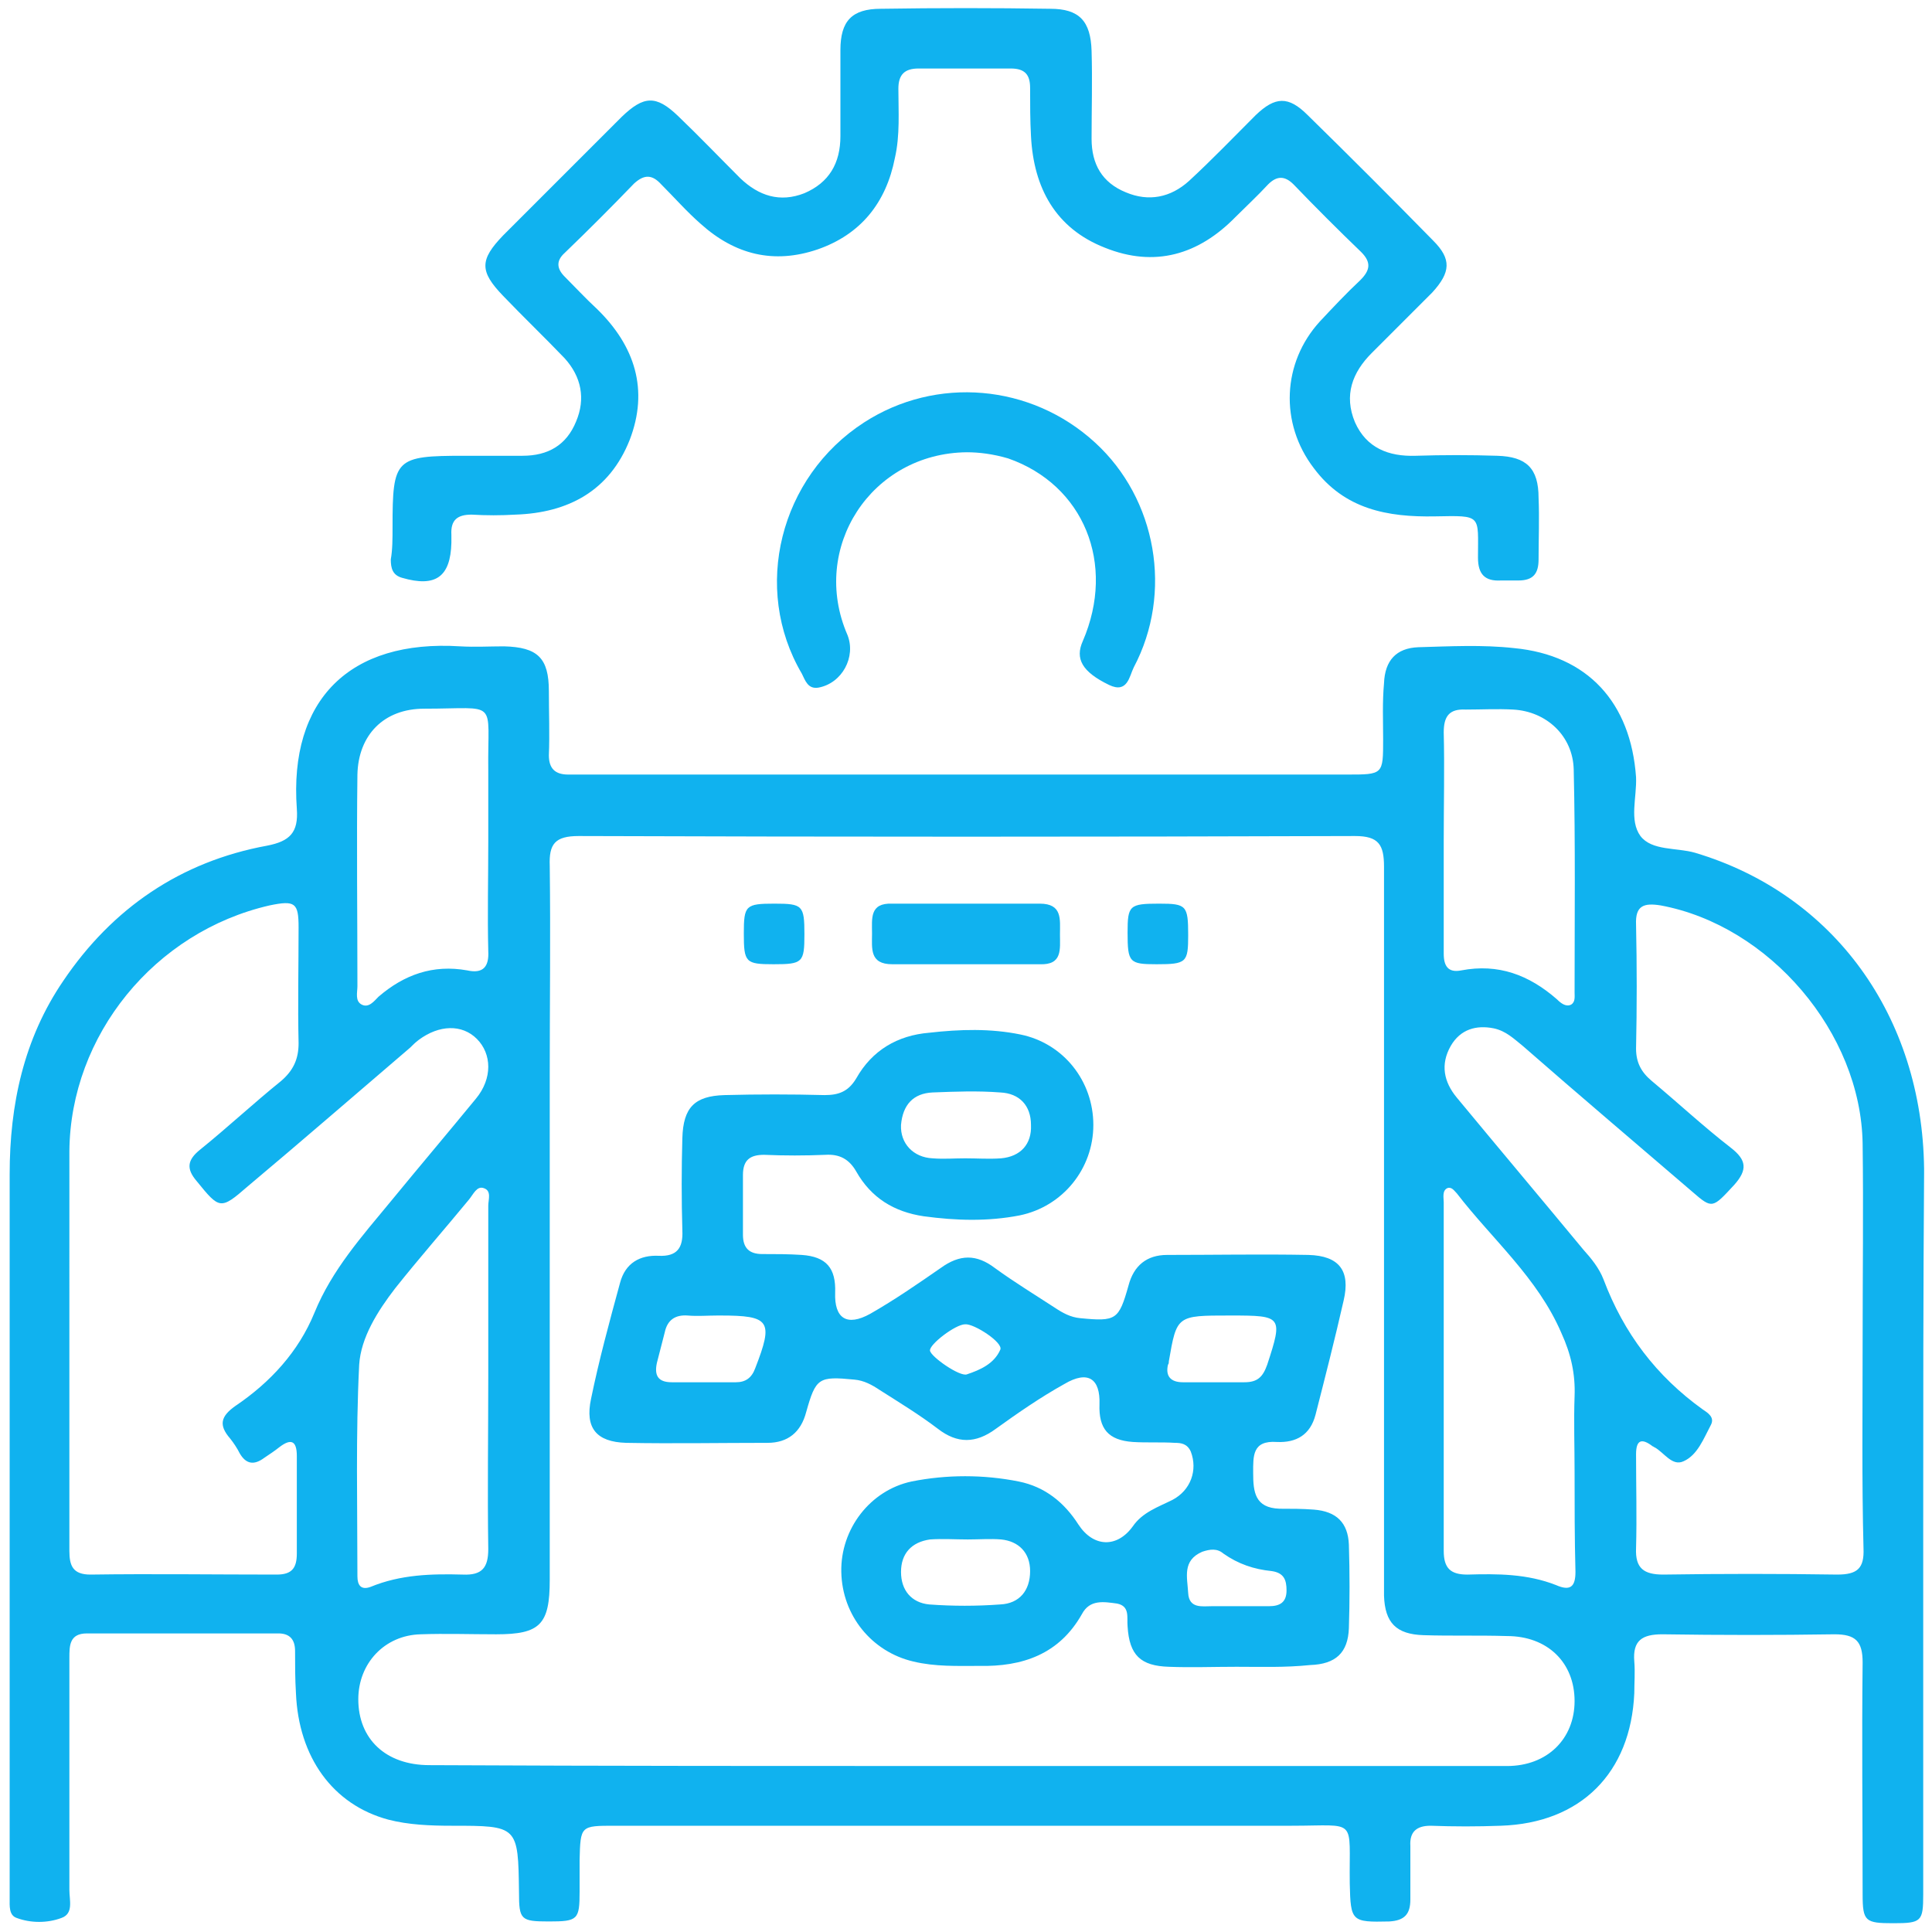 <?xml version="1.0" encoding="utf-8"?>
<!-- Generator: Adobe Illustrator 26.0.1, SVG Export Plug-In . SVG Version: 6.00 Build 0)  -->
<svg version="1.1" id="Layer_1" xmlns="http://www.w3.org/2000/svg" xmlns:xlink="http://www.w3.org/1999/xlink" x="0px" y="0px"
	 viewBox="0 0 220 220" style="enable-background:new 0 0 220 220;" xml:space="preserve">
<style type="text/css">
	.st0{fill:#10B2EF;}
</style>
<g>
	<path class="st0" d="M219,173.8c0,14,0,27.9,0,41.9c0,3.1-0.2,3.3-3.4,3.3s-3.5-0.2-3.5-3.3c0-8.8-0.1-17.6,0-26.4
		c0-2.4-0.8-3.2-3.2-3.2c-6.5,0.1-13,0.1-19.6,0c-2.3,0-3.4,0.7-3.2,3.1c0.1,1.2,0,2.4,0,3.6c-0.4,9.1-6.1,14.8-15.2,15.1
		c-2.7,0.1-5.3,0.1-8,0c-1.6,0-2.4,0.7-2.3,2.3c0,2,0,4.1,0,6.1c0,1.7-0.7,2.4-2.4,2.5c-4.3,0.1-4.4,0-4.5-4.3
		c-0.1-7.6,1-6.6-6.6-6.6c-25.7,0-51.4,0-77.1,0c-3.9,0-3.9,0-4,3.9c0,1.2,0,2.4,0,3.6c0,3.2-0.2,3.4-3.5,3.4
		c-3.2,0-3.4-0.2-3.4-3.3c-0.1-7.6-0.1-7.6-7.7-7.6c-2.4,0-4.9-0.1-7.2-0.7c-6.3-1.7-10.2-7.1-10.5-14.4c-0.1-1.6-0.1-3.2-0.1-4.8
		c0-1.3-0.6-2-1.9-2c-7.3,0-14.6,0-21.8,0c-2,0-2,1.4-2,2.8c0,8.8,0,17.6,0,26.4c0,1.2,0.5,2.7-0.9,3.2c-1.6,0.6-3.5,0.6-5.1,0
		c-0.9-0.3-0.8-1.4-0.8-2.2c0-2.9,0-5.8,0-8.6c0-24.6,0-49.3,0-73.9c0-7.9,1.6-15.4,6.1-22c5.6-8.3,13.4-13.6,23.2-15.4
		c2.6-0.5,3.6-1.5,3.4-4.2c-0.9-12.4,6-19.3,18.6-18.5c1.7,0.1,3.3,0,5,0c3.8,0.1,5.1,1.3,5.1,5.1c0,2.4,0.1,4.9,0,7.3
		c0,1.5,0.7,2.2,2.2,2.2c0.6,0,1.2,0,1.8,0c29,0,57.9,0,86.9,0c4.1,0,4.1,0,4.1-4c0-2.1-0.1-4.2,0.1-6.4c0.1-2.6,1.4-4,3.9-4.1
		c3.6-0.1,7.3-0.3,10.9,0.1c8.4,0.8,13.3,6.2,13.9,14.7c0.1,2.3-0.8,4.9,0.5,6.7c1.3,1.7,4.1,1.3,6.2,1.9
		c15.8,4.7,25.9,18.6,26.1,36c0,0.2,0,0.3,0,0.5C219,147,219,160.4,219,173.8z M110,201.1c20.5,0,41.1,0,61.6,0
		c4.6,0,7.7-3.1,7.7-7.4c0-4.4-3.1-7.4-7.7-7.4c-3.2-0.1-6.4,0-9.5-0.1s-4.4-1.4-4.5-4.5c0-1,0-2,0-3c0-26.7,0-53.4,0-80
		c0-2.5-0.6-3.5-3.3-3.5c-29.5,0.1-59,0.1-88.4,0c-2.7,0-3.4,0.9-3.3,3.4c0.1,7.9,0,15.8,0,23.6c0,19.2,0,38.5,0,57.7
		c0,5.1-1.1,6.2-6.1,6.2c-2.9,0-5.8-0.1-8.6,0c-4.1,0.1-7.1,3.3-7.1,7.4c0,4.5,3.1,7.5,8.1,7.5C69.2,201.1,89.6,201.1,110,201.1z
		 M212.1,152.9L212.1,152.9c0-7.6,0.1-15.2,0-22.7c-0.2-12.6-10.6-24.8-23-27.1c-1.9-0.3-2.9,0-2.8,2.2c0.1,4.7,0.1,9.4,0,14.1
		c0,1.6,0.6,2.7,1.8,3.7c3,2.5,5.9,5.2,9,7.6c1.8,1.4,1.9,2.5,0.4,4.2c-2.5,2.7-2.5,2.8-4.8,0.8c-6.4-5.5-12.9-11-19.3-16.6
		c-1-0.8-1.9-1.7-3.3-2c-2-0.4-3.8,0.1-4.9,2c-1.2,2.1-0.8,4.1,0.7,5.9c4.8,5.8,9.6,11.5,14.4,17.3c0.9,1,1.8,2.1,2.3,3.4
		c2.3,6.1,6,11,11.3,14.8c0.6,0.4,1.4,0.9,0.9,1.8c-0.8,1.5-1.5,3.4-3.1,4.1c-1.3,0.6-2.2-1-3.3-1.6c-0.1,0-0.1-0.1-0.2-0.1
		c-1.3-1-1.9-0.7-1.9,0.9c0,3.6,0.1,7.1,0,10.7c-0.1,2.3,0.9,3,3.1,3c6.6-0.1,13.2-0.1,19.8,0c2.3,0,3.1-0.7,3-3
		C212,168.5,212.1,160.7,212.1,152.9z M7.9,152.9c0,7.9,0,15.8,0,23.7c0,1.7,0.4,2.7,2.4,2.7c7-0.1,14.1,0,21.2,0
		c1.7,0,2.3-0.7,2.3-2.4c0-3.7,0-7.4,0-11.1c0-1.8-0.7-2-2-1c-0.5,0.4-1.1,0.8-1.7,1.2c-1.2,0.9-2.1,0.7-2.8-0.5
		c-0.3-0.6-0.7-1.2-1.1-1.7c-1.3-1.5-1.1-2.5,0.6-3.7c4-2.7,7.2-6.2,9-10.6c2-4.9,5.4-8.7,8.7-12.7c3.2-3.9,6.5-7.8,9.7-11.7
		c1.9-2.3,1.8-5.1,0.1-6.8c-1.7-1.7-4.3-1.6-6.6,0.1c-0.4,0.3-0.7,0.6-1,0.9c-6.2,5.3-12.3,10.6-18.5,15.8c-3.1,2.7-3.2,2.6-5.8-0.6
		c-1.2-1.4-1.1-2.4,0.4-3.6c3.1-2.5,6.1-5.3,9.2-7.8c1.4-1.2,2-2.5,2-4.3c-0.1-4.4,0-8.8,0-13.2c0-2.8-0.4-3.1-3.3-2.5
		c-13.1,3-22.7,14.8-22.8,28C7.9,138.4,7.9,145.6,7.9,152.9z M55.6,156.8c0-6.5,0-13,0-19.5c0-0.7,0.4-1.7-0.5-2
		c-0.8-0.3-1.2,0.7-1.7,1.3c-2.8,3.4-5.7,6.7-8.4,10.1c-2,2.6-3.9,5.6-4.1,8.7c-0.4,8-0.2,16-0.2,24.1c0,1,0.4,1.6,1.5,1.2
		c3.4-1.4,6.9-1.5,10.5-1.4c2.2,0.1,2.9-0.8,2.9-2.9C55.5,169.8,55.6,163.3,55.6,156.8z M179.3,167.6L179.3,167.6
		c0-2.9-0.1-5.8,0-8.6c0.1-2.5-0.4-4.8-1.5-7.2c-2.7-6.3-7.9-10.7-11.9-15.9c-0.3-0.3-0.6-0.8-1.1-0.6c-0.6,0.3-0.4,1.1-0.4,1.6
		c0,13.2,0,26.5,0,39.7c0,2,0.8,2.7,2.7,2.7c3.4-0.1,6.8-0.1,10.1,1.2c1.6,0.7,2.2,0.2,2.2-1.5C179.3,175.2,179.3,171.4,179.3,167.6
		z M55.6,95.9L55.6,95.9c0-2.7,0-5.4,0-8.2c-0.1-8.2,1.3-7-7.3-7c-4.6,0-7.5,3-7.6,7.5c-0.1,8,0,16,0,24.1c0,0.7-0.3,1.7,0.5,2.1
		s1.4-0.4,1.9-0.9c2.9-2.5,6.2-3.7,10.1-3c1.8,0.4,2.5-0.4,2.4-2.2C55.5,104.2,55.6,100,55.6,95.9z M164.4,95.7c0,4.3,0,8.6,0,12.9
		c0,1.4,0.5,2.2,2,1.9c4.2-0.8,7.7,0.5,10.9,3.3c0.4,0.4,1,0.9,1.6,0.6c0.5-0.3,0.4-0.9,0.4-1.4c0-8.5,0.1-16.9-0.1-25.4
		c-0.1-3.8-3.1-6.6-6.9-6.8c-1.8-0.1-3.6,0-5.4,0c-1.9-0.1-2.5,0.8-2.5,2.6C164.5,87.4,164.4,91.6,164.4,95.7z"/>
	<path class="st0" d="M44.7,60c0-7.8,0.3-8.1,8.2-8.1c2.2,0,4.4,0,6.6,0c2.9,0,5-1.2,6.1-3.9c1.1-2.6,0.6-5.1-1.3-7.2
		c-2.3-2.4-4.7-4.7-7-7.1c-2.7-2.8-2.7-4.1,0-6.9c4.5-4.5,9-9,13.5-13.5c2.5-2.4,3.9-2.5,6.4-0.1c2.4,2.3,4.7,4.7,7.1,7.1
		c2.1,2,4.5,2.8,7.3,1.7c2.8-1.2,4.1-3.4,4.1-6.5c0-3.3,0-6.5,0-9.8S97,1,100.3,1c6.4-0.1,12.9-0.1,19.3,0c3.3,0,4.6,1.4,4.7,4.8
		c0.1,3.3,0,6.7,0,10c0,2.9,1.2,5,3.9,6.1c2.6,1.1,5.1,0.6,7.2-1.3c2.6-2.4,5.1-5,7.6-7.5c2.2-2.1,3.7-2.2,5.9,0
		c4.8,4.7,9.6,9.5,14.3,14.3c2.1,2.1,2,3.6-0.1,5.9c-2.3,2.3-4.6,4.6-6.9,6.9c-2.2,2.2-3.2,4.8-1.9,7.9c1.3,2.9,3.8,3.9,6.9,3.8
		c3.1-0.1,6.2-0.1,9.3,0c3.3,0.1,4.7,1.4,4.7,4.8c0.1,2.3,0,4.7,0,7c0,1.6-0.6,2.4-2.3,2.4c-0.7,0-1.4,0-2,0
		c-1.8,0.1-2.6-0.7-2.6-2.6c0-4.9,0.5-4.8-4.9-4.7s-10.3-0.8-13.8-5.5c-3.9-5.1-3.6-12,0.7-16.7c1.5-1.6,3-3.2,4.6-4.7
		c1.1-1.1,1.3-2,0.1-3.2c-2.6-2.5-5.2-5.1-7.7-7.7c-1-1-1.9-1-2.9,0c-1.2,1.3-2.5,2.5-3.7,3.7c-4.2,4.3-9.2,5.8-14.9,3.5
		c-5.6-2.2-8.1-6.8-8.4-12.7c-0.1-1.8-0.1-3.6-0.1-5.5c0-1.5-0.6-2.2-2.2-2.2c-3.5,0-7,0-10.5,0c-1.6,0-2.3,0.7-2.3,2.3
		c0,2.6,0.2,5.3-0.4,7.9c-1,5.1-3.9,8.7-8.8,10.4c-5,1.7-9.4,0.6-13.3-2.9c-1.6-1.4-3-3-4.5-4.5c-1-1.1-1.9-1.2-3.1-0.1
		c-2.6,2.7-5.2,5.3-7.9,7.9c-1,0.9-0.9,1.8,0,2.7c1.2,1.2,2.4,2.5,3.7,3.7c4.3,4.2,5.9,9.2,3.7,14.9c-2.3,5.8-7,8.3-13,8.5
		c-1.7,0.1-3.3,0.1-5,0c-1.6,0-2.4,0.6-2.3,2.3c0,0.3,0,0.6,0,0.9c-0.1,3.9-1.8,5.1-5.6,4c-1.1-0.3-1.3-1.1-1.3-2.1
		C44.7,62.6,44.7,61.3,44.7,60z"/>
	<path class="st0" d="M110.1,51.5c-10.9,0.1-17.9,10.9-13.6,20.8c1,2.5-0.6,5.5-3.3,6c-1.2,0.2-1.5-0.8-1.9-1.6
		c-5.7-9.7-2.5-22.4,7.1-28.6c8.2-5.3,19-4.4,26.3,2.3c7,6.4,8.9,17.1,4.4,25.6c-0.5,1-0.7,3-2.8,2c-3.1-1.5-3.9-3-3-5
		c3.8-8.8,0.1-17.8-8.5-20.8C113.1,51.7,111.5,51.5,110.1,51.5z"/>
	<path class="st0" d="M140.8,189.8c-2.6,0-5.2,0.1-7.7,0c-3.2-0.1-4.5-1.3-4.7-4.6c-0.1-1,0.3-2.3-1.2-2.6c-1.5-0.2-3.1-0.5-4,1.2
		c-2.6,4.6-6.8,6-11.7,5.9c-2.5,0-5,0.1-7.5-0.5c-4.7-1.1-8.1-5.2-8.2-10.2c-0.1-4.9,3.3-9.3,8-10.3c4-0.8,8.2-0.8,12.2,0
		c3,0.6,5.2,2.4,6.8,4.9c1.7,2.6,4.4,2.7,6.2,0.2c1.1-1.6,2.9-2.2,4.5-3c2.1-1.1,2.9-3.4,2.1-5.5c-0.4-0.9-1.1-1-1.8-1
		c-1.6-0.1-3.2,0-4.8-0.1c-2.8-0.2-3.9-1.5-3.8-4.3c0.1-2.9-1.3-3.9-4-2.3c-2.7,1.5-5.3,3.3-7.8,5.1c-2.3,1.7-4.4,1.7-6.6,0
		c-2.1-1.6-4.4-3-6.6-4.4c-0.9-0.6-1.8-1.1-2.9-1.2c-4.1-0.4-4.4-0.2-5.5,3.7c-0.6,2.3-2.1,3.5-4.4,3.5c-5.4,0-10.8,0.1-16.1,0
		c-3.4-0.1-4.7-1.7-4-5c0.9-4.4,2.1-8.8,3.3-13.2c0.6-2.3,2.3-3.2,4.4-3.1c2.1,0.1,2.8-0.9,2.7-2.9c-0.1-3.5-0.1-7,0-10.5
		s1.4-4.8,4.8-4.9c3.8-0.1,7.6-0.1,11.4,0c1.6,0,2.7-0.4,3.6-1.9c1.8-3.2,4.7-4.9,8.3-5.2c3.5-0.4,7-0.5,10.4,0.2
		c4.9,1,8.3,5.3,8.3,10.3s-3.5,9.3-8.4,10.3c-3.6,0.7-7.2,0.6-10.9,0.1c-3.4-0.5-6-2.1-7.7-5.1c-0.8-1.4-1.9-2-3.5-1.9
		c-2.3,0.1-4.7,0.1-7,0c-1.6,0-2.4,0.6-2.4,2.3c0,2.3,0,4.5,0,6.8c0,1.5,0.7,2.2,2.2,2.2s3,0,4.5,0.1c2.8,0.2,3.9,1.5,3.8,4.3
		c-0.1,2.9,1.3,3.9,4,2.4c2.8-1.6,5.4-3.4,8-5.2c2.2-1.6,4.1-1.6,6.2,0c2.2,1.6,4.5,3,6.8,4.5c0.9,0.6,1.8,1.1,2.9,1.2
		c4.1,0.4,4.4,0.2,5.5-3.7c0.6-2.3,2.1-3.5,4.4-3.5c5.4,0,10.8-0.1,16.1,0c3.5,0.1,4.8,1.8,4,5.2c-1,4.4-2.1,8.7-3.2,13
		c-0.6,2.3-2.2,3.2-4.4,3.1c-2.8-0.2-2.7,1.6-2.7,3.5c0,2.2,0.2,4,3,4.1c1.3,0,2.6,0,3.9,0.1c2.6,0.2,3.9,1.5,4,4
		c0.1,3.2,0.1,6.4,0,9.5c-0.1,2.8-1.5,4.1-4.4,4.2C146.3,189.9,143.6,189.8,140.8,189.8z M109.9,131.9L109.9,131.9
		c1.4,0,2.7,0.1,4.1,0c2.2-0.2,3.5-1.6,3.4-3.8c0-2.2-1.3-3.6-3.5-3.7c-2.6-0.2-5.1-0.1-7.7,0c-2.2,0.1-3.4,1.4-3.6,3.7
		c-0.1,2.1,1.4,3.7,3.6,3.8C107.4,132,108.7,131.9,109.9,131.9z M110.2,175.3L110.2,175.3c-1.4,0-2.9-0.1-4.3,0
		c-2.1,0.3-3.3,1.6-3.3,3.7c0,2.1,1.2,3.5,3.2,3.7c2.7,0.2,5.4,0.2,8.1,0c2.2-0.1,3.4-1.6,3.4-3.8c0-2.1-1.3-3.4-3.3-3.6
		C112.8,175.2,111.5,175.3,110.2,175.3z M81.7,149.8L81.7,149.8c-1.1,0-2.3,0.1-3.4,0c-1.4-0.1-2.3,0.5-2.6,1.9
		c-0.3,1.2-0.6,2.3-0.9,3.5c-0.3,1.4,0.1,2.2,1.7,2.2c2.4,0,4.8,0,7.3,0c1.1,0,1.8-0.5,2.2-1.6c2.1-5.4,1.7-6-4-6
		C81.9,149.8,81.8,149.8,81.7,149.8z M140,149.8c-6,0-6,0-6.9,5.2c0,0.1,0,0.3-0.1,0.4c-0.3,1.3,0.3,2,1.7,2c2.3,0,4.7,0,7,0
		c1.5,0,2.1-0.6,2.6-2c1.8-5.5,1.7-5.6-4.1-5.6C140.2,149.8,140.1,149.8,140,149.8z M140.9,182.9L140.9,182.9c1.2,0,2.4,0,3.6,0
		c1.2,0,2-0.4,2-1.8c0-1.2-0.3-2-1.7-2.2c-2-0.2-3.8-0.8-5.5-2c-0.7-0.6-1.5-0.5-2.4-0.2c-2.3,1-1.7,2.9-1.6,4.7
		c0.1,1.8,1.6,1.5,2.7,1.5C139,182.9,140,182.9,140.9,182.9z M109.9,150.8c-1.1,0-4.1,2.3-4,3s3.4,3,4.2,2.7
		c1.5-0.5,3.1-1.2,3.8-2.8C114.3,152.9,110.9,150.7,109.9,150.8z"/>
	<path class="st0" d="M110,102.9c2.8,0,5.6,0,8.4,0c2.6,0,2.3,1.8,2.3,3.5s0.3,3.5-2.3,3.4c-5.6,0-11.2,0-16.8,0
		c-2.6,0-2.3-1.8-2.3-3.5s-0.3-3.5,2.3-3.4C104.4,102.9,107.2,102.9,110,102.9z"/>
	<path class="st0" d="M88.1,109.8c-3.2,0-3.4-0.2-3.4-3.5c0-3.2,0.2-3.4,3.5-3.4c3.2,0,3.4,0.2,3.4,3.5
		C91.6,109.6,91.4,109.8,88.1,109.8z"/>
	<path class="st0" d="M131.7,109.8c-3.1,0-3.3-0.2-3.3-3.6c0-3.1,0.2-3.3,3.6-3.3c3.1,0,3.3,0.2,3.3,3.6
		C135.3,109.6,135.1,109.8,131.7,109.8z"/>
</g>
</svg>
